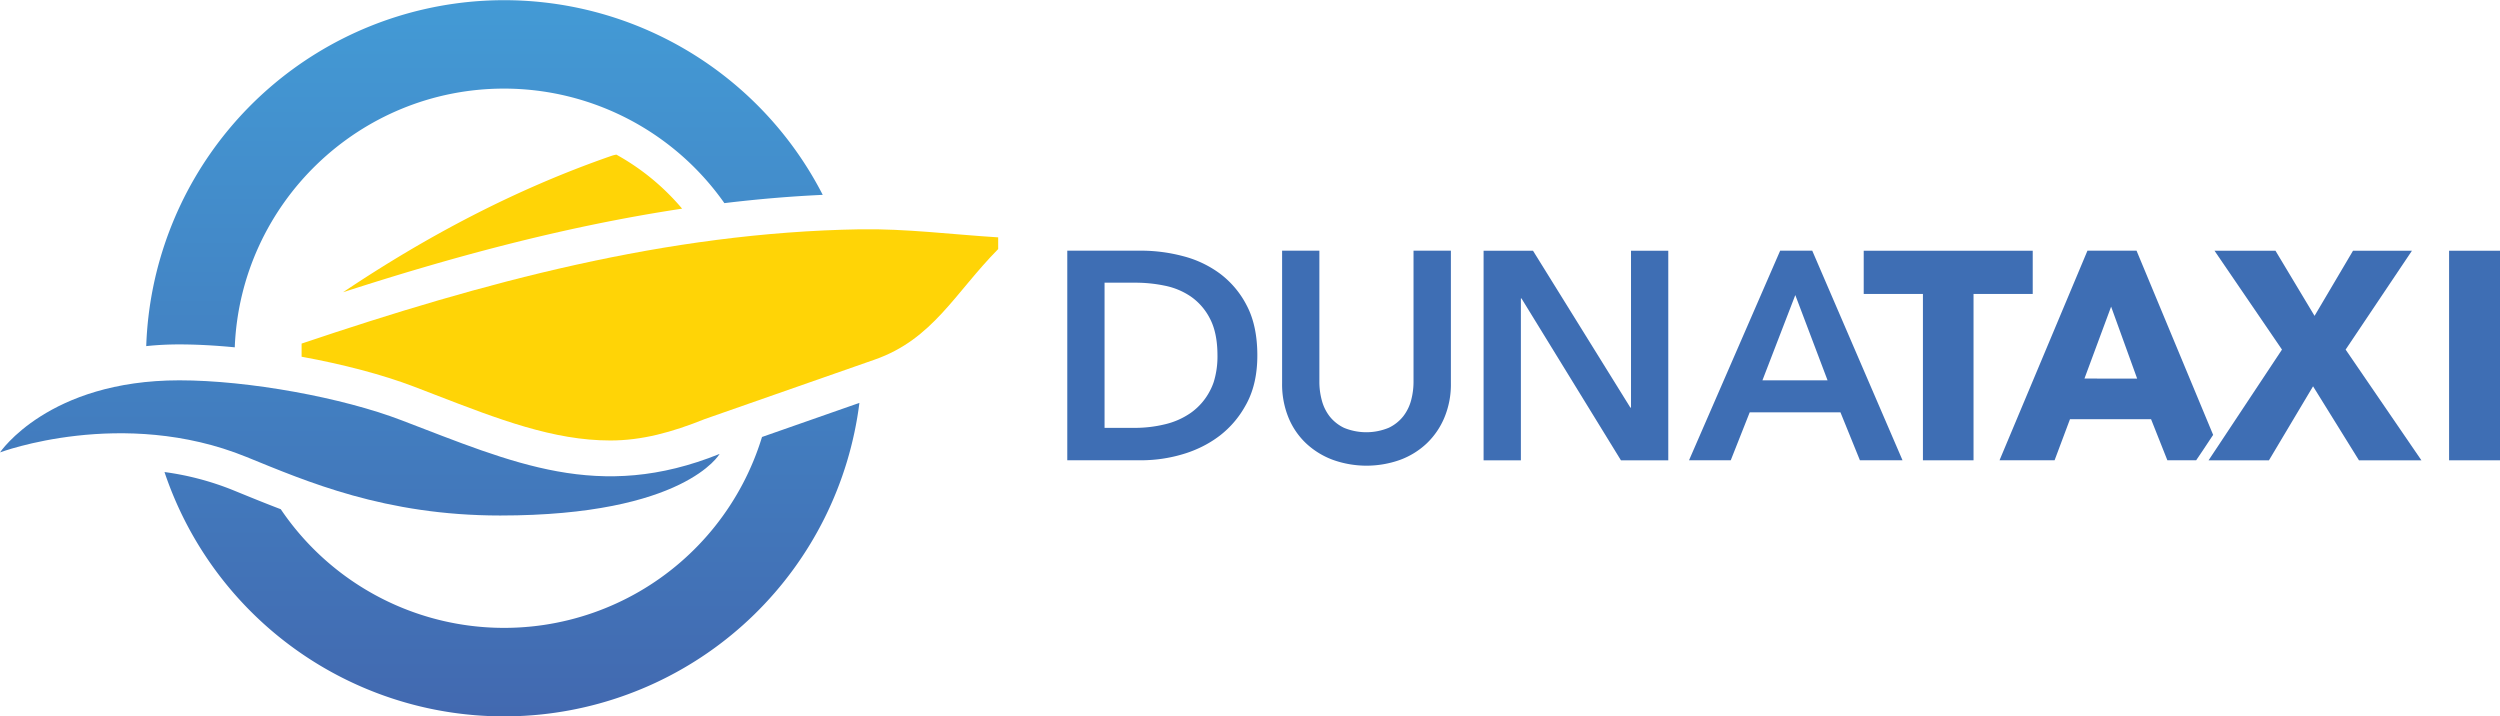 <?xml version="1.0" encoding="UTF-8"?> <svg xmlns="http://www.w3.org/2000/svg" xmlns:xlink="http://www.w3.org/1999/xlink" viewBox="0 0 1156.91 331.51"><defs><style>.cls-1{fill:#3e6eb4;}.cls-2{fill:url(#linear-gradient);}.cls-3{fill:url(#linear-gradient-2);}.cls-4{fill:url(#linear-gradient-3);}.cls-5{fill-rule:evenodd;fill:url(#linear-gradient-4);}.cls-6{fill:url(#linear-gradient-5);}</style><linearGradient id="linear-gradient" x1="166.5" y1="1.44" x2="166.5" y2="330.6" gradientUnits="userSpaceOnUse"><stop offset="0" stop-color="#439ad5"></stop><stop offset="1" stop-color="#4269b0"></stop></linearGradient><linearGradient id="linear-gradient-2" x1="224.2" y1="1.45" x2="224.2" y2="330.6" xlink:href="#linear-gradient"></linearGradient><linearGradient id="linear-gradient-3" x1="236.91" y1="1.44" x2="236.91" y2="330.6" xlink:href="#linear-gradient"></linearGradient><linearGradient id="linear-gradient-4" x1="158.76" y1="103.37" x2="315.66" y2="103.37" gradientUnits="userSpaceOnUse"><stop offset="0" stop-color="#ffd406"></stop><stop offset="1" stop-color="#ffd406"></stop></linearGradient><linearGradient id="linear-gradient-5" x1="139.57" y1="154.96" x2="461.92" y2="154.96" xlink:href="#linear-gradient-4"></linearGradient></defs><title>Asset 2</title><g id="Layer_2" data-name="Layer 2"><g id="Layer_1-2" data-name="Layer 1"><path class="cls-1" d="M564.59,126.65a49.39,49.39,0,0,0-17.26-8.15A76.08,76.08,0,0,0,528.27,116H493.9v97h34.37a67.33,67.33,0,0,0,19.06-2.81,52.06,52.06,0,0,0,6.42-2.33,50.74,50.74,0,0,0,10.84-6.35A44.81,44.81,0,0,0,576.19,188c.29-.51.58-1,.86-1.56q4.79-9.16,4.8-21.91,0-13.71-4.8-22.95A42.77,42.77,0,0,0,564.59,126.65Zm-4.66,54.18a28.55,28.55,0,0,1-8.84,10.2A34.92,34.92,0,0,1,539,196.37,58.56,58.56,0,0,1,525.54,198H511.15V130.82h14.39A66.46,66.46,0,0,1,539,132.2a32.86,32.86,0,0,1,12.13,5.07,27.73,27.73,0,0,1,8.84,10.27c2.27,4.38,3.43,10,3.43,17a39.9,39.9,0,0,1-1.71,12.17A26.48,26.48,0,0,1,559.93,180.83Z"></path><path class="cls-1" d="M654.13,176.72a33.49,33.49,0,0,1-1.09,8.42,20.9,20.9,0,0,1-3.64,7.47,18.91,18.91,0,0,1-6.71,5.34A27.13,27.13,0,0,1,622,198a18.91,18.91,0,0,1-6.71-5.34,20.69,20.69,0,0,1-3.62-7.47,32.62,32.62,0,0,1-1.11-8.42V116H593.31V177.4a40.73,40.73,0,0,0,2.94,15.82,34.27,34.27,0,0,0,8.22,12,36.79,36.79,0,0,0,12.4,7.6,46.18,46.18,0,0,0,31,0,36.09,36.09,0,0,0,12.33-7.6,35.22,35.22,0,0,0,8.22-12,39.84,39.84,0,0,0,3-15.82V116H654.13Z"></path><polygon class="cls-1" points="754.77 188.63 754.48 188.63 709.42 116.03 686.55 116.03 686.55 213.01 703.81 213.01 703.81 138.09 704.08 138.09 750.11 213.01 772.02 213.01 772.02 116.03 754.77 116.03 754.77 188.63"></polygon><path class="cls-1" d="M823.8,116l-42.18,97h19.31l8.77-22.18h42l9,22.18h19.72l-41.78-97Zm-8.21,60,15.21-39.45L845.73,176Z"></path><polygon class="cls-1" points="940.67 116.03 862.46 116.03 862.46 136.03 889.86 136.03 889.86 213.01 913.28 213.01 913.28 136.03 940.67 136.03 940.67 116.03"></polygon><path class="cls-1" d="M966,116l-40.69,97h25.48l7.12-19h37.53l7.54,19h13.33l3-4.44,4.85-7.32L988.71,116Zm-1.39,59.18,12.34-33.28L989,175.21Z"></path><polygon class="cls-1" points="1116.16 116.03 1088.89 116.03 1071.09 146.17 1053.01 116.03 1024.79 116.03 1056.02 161.78 1029.27 202.13 1026.59 206.18 1023.9 210.22 1022.05 213.01 1025.06 213.01 1029.43 213.01 1033.79 213.01 1049.99 213.01 1070.4 178.77 1091.64 213.01 1120.54 213.01 1085.47 161.78 1116.16 116.03"></polygon><polygon class="cls-1" points="1133.35 116.03 1133.35 211.75 1133.35 213.01 1134.21 213.01 1156.91 213.01 1156.91 116.03 1133.35 116.03"></polygon><path class="cls-2" d="M333,210.06s-16.05,28.5-101.53,28.5c-53.38,0-89.5-15.74-117.4-27.09C56.61,188.08,0,209.36,0,209.36S22.37,176,83,176c32.11,0,75.45,8,102.74,18.46C237.64,214.27,277.22,232.54,333,210.06Z"></path><path class="cls-3" d="M83,159.38c8,0,16.65.48,25.64,1.35C111.26,94.24,166.14,41,233.28,41a124.7,124.7,0,0,1,101.94,53c15-1.81,30.18-3.12,45.51-3.83a165.71,165.71,0,0,0-313.06,70C72.52,159.65,77.6,159.38,83,159.38Z"></path><path class="cls-4" d="M352.63,202.22a124.76,124.76,0,0,1-222.7,33.43c-6.59-2.51-12.73-5-18.4-7.32l-3.7-1.51a131.71,131.71,0,0,0-31.71-8.38,165.73,165.73,0,0,0,321.58-32Z"></path><path class="cls-5" d="M315.66,96.56a108.51,108.51,0,0,0-30.42-25,13.88,13.88,0,0,0-2.2.54c-44.3,15.36-85.42,37.08-124.28,63.13C206.71,119.72,259.68,105,315.66,96.56Z"></path><path class="cls-6" d="M404.79,166.41c26.91-9.42,37-30.75,57.13-51.15v-5.42c-21.34-1.33-42.68-4.07-63.94-3.73C308.34,107.6,223.37,130.75,139.57,159v6.08c19,3.46,37.47,8.28,52.06,13.86q5,1.9,9.79,3.77c29.36,11.34,54.72,21.13,81,21.13,14.58,0,28.42-3.75,43.7-9.9Z"></path></g></g></svg> 